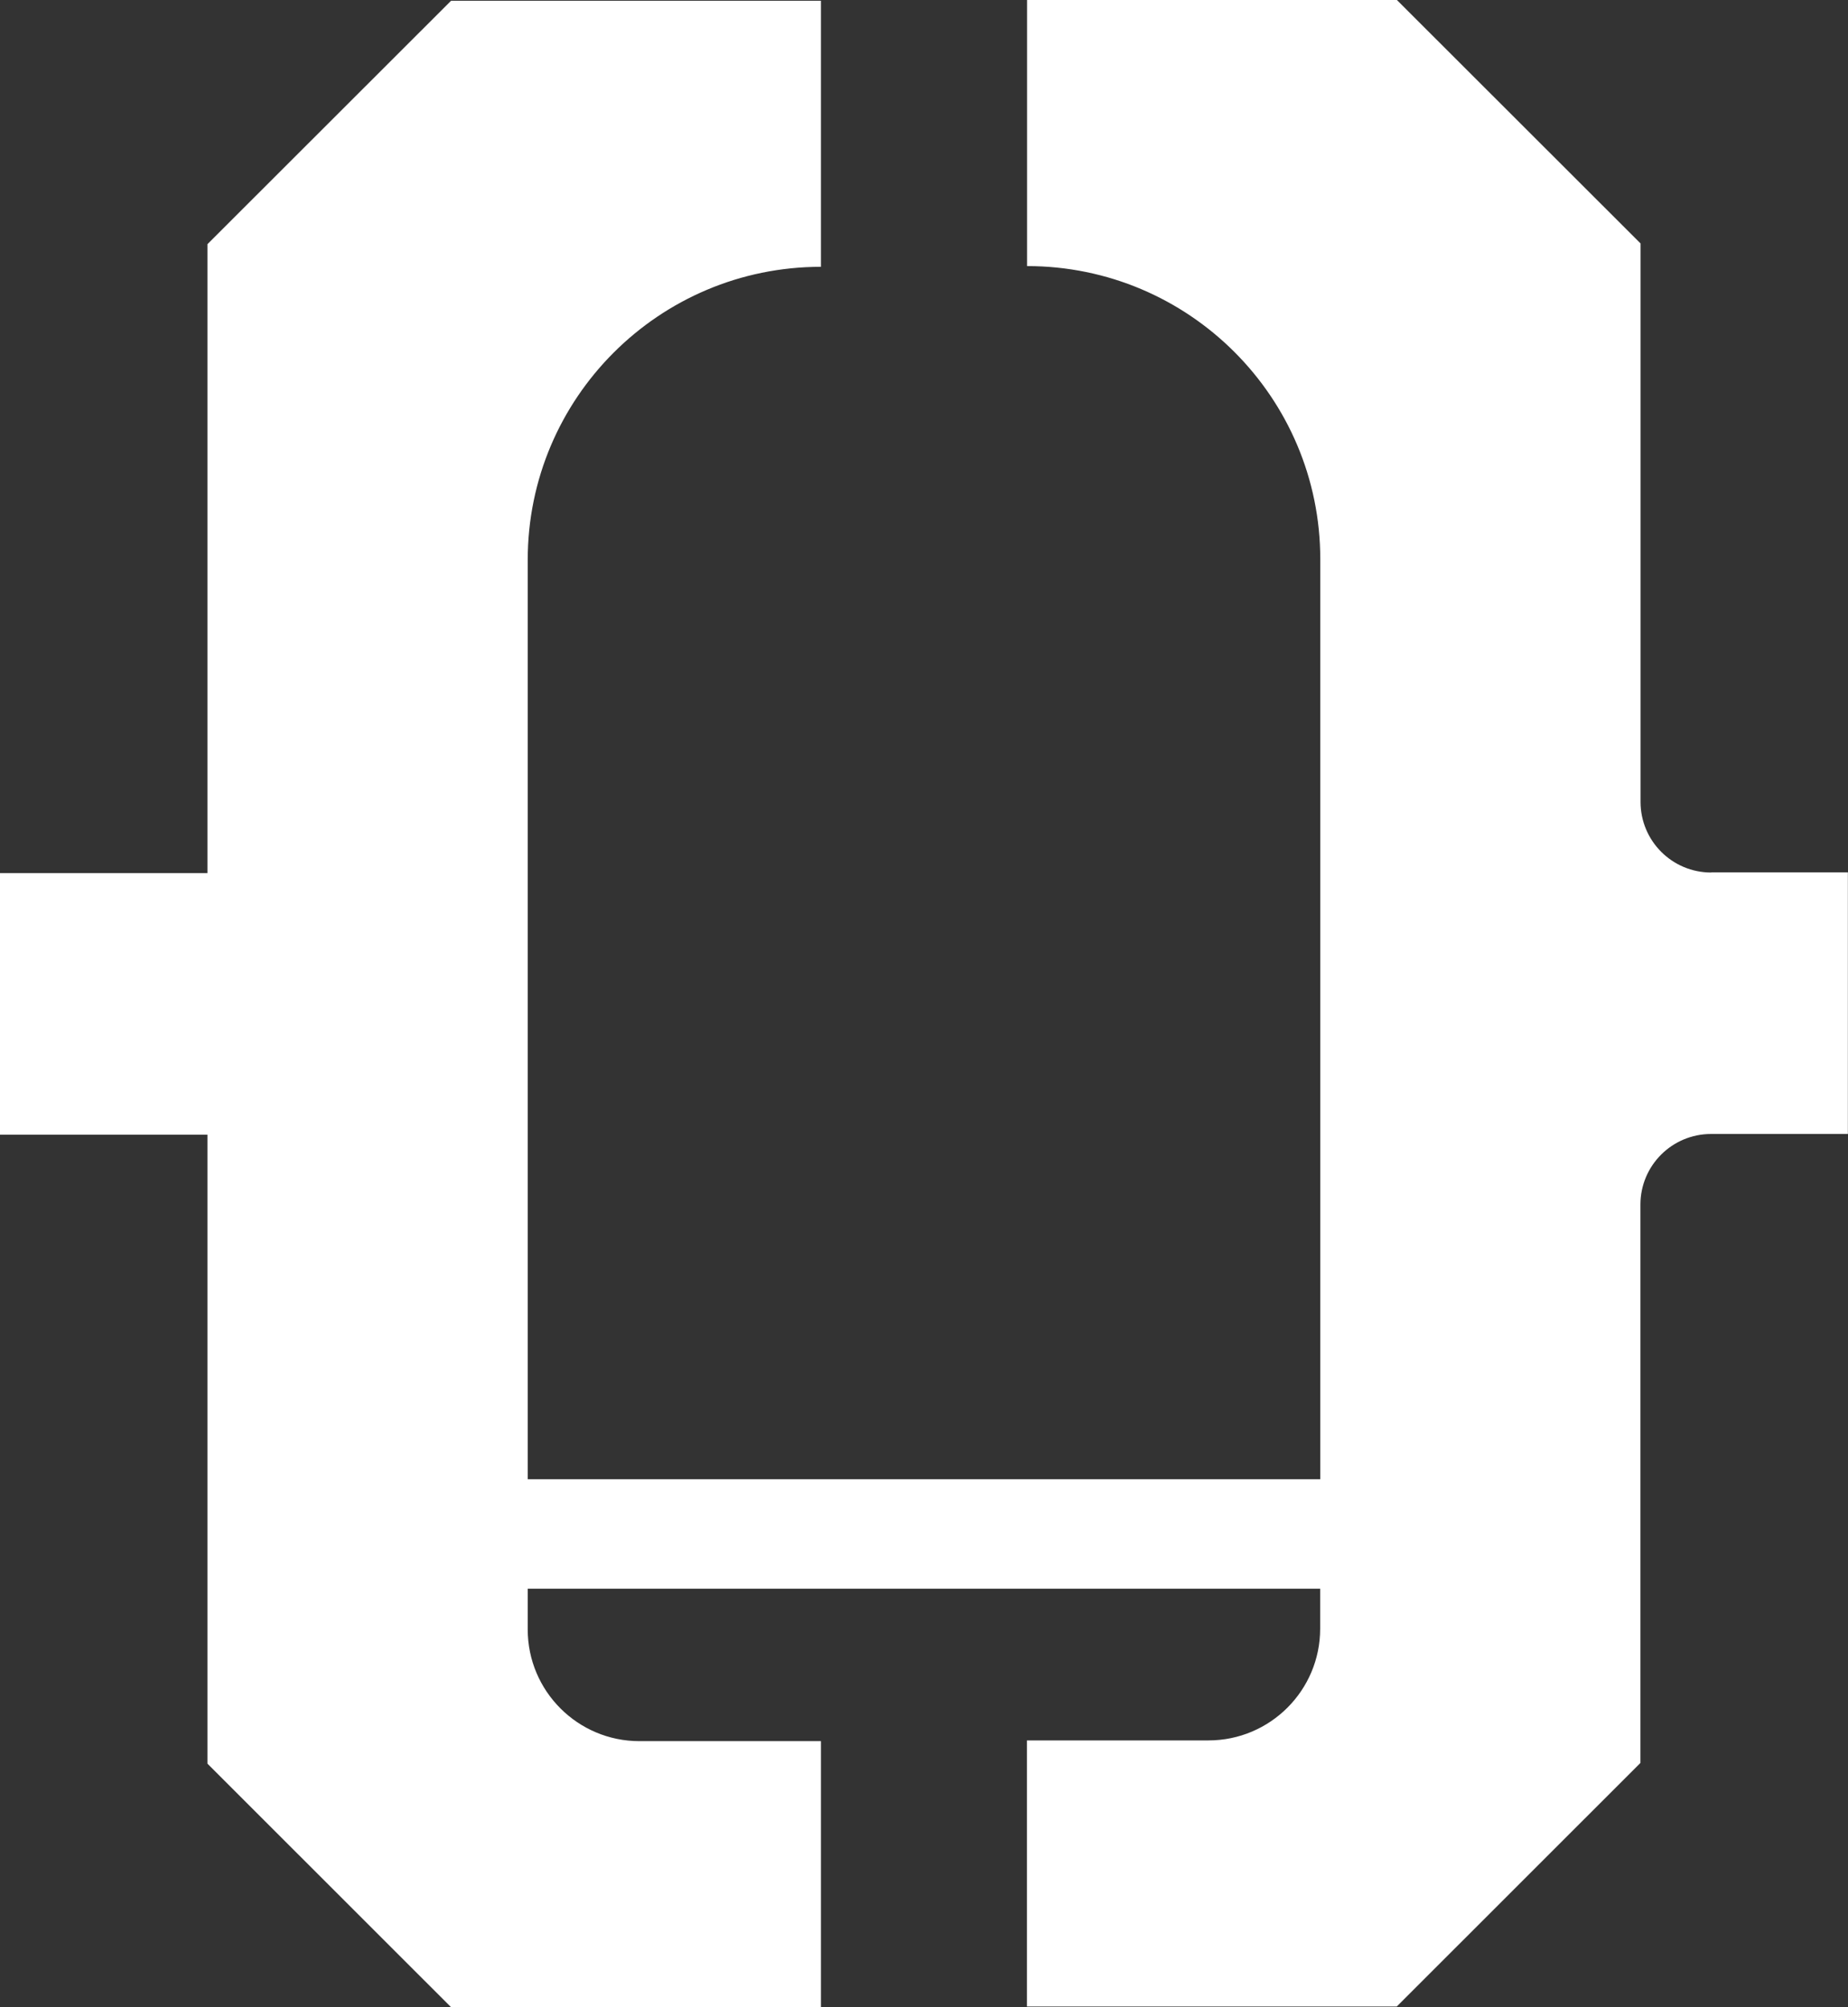 <svg width="905" height="983" viewBox="0 0 905 983" fill="none" xmlns="http://www.w3.org/2000/svg">
<rect x="0" y="0" width="905" height="983" fill="#333333" stroke="none"/>
<g clip-path="url(#clip0_4_5)">
<path d="M838.005 427.275C818.855 427.275 803.404 411.77 803.404 392.687V119.208L684.089 0H502.97V130.299C582.254 130.299 646.565 194.584 646.565 273.837V724.369H258.435V274.195C258.435 194.942 322.746 130.657 402.03 130.657V0.358H220.911L101.596 119.565V427.573H0V555.666H101.596V863.673L220.911 982.94H402.03V852.641H313.141C282.954 852.641 258.435 828.132 258.435 797.957V777.98H646.505V797.599C646.505 827.774 621.986 852.283 591.8 852.283H502.91V982.583H684.03L803.344 863.315V589.895C803.344 570.753 818.855 555.308 837.945 555.308H904.94V427.215H837.945L838.005 427.275Z" fill="white"/>
</g>
<defs>
<clipPath id="clip0_4_5">
<rect width="905" height="983" fill="white"/>
</clipPath>
</defs>
</svg>
